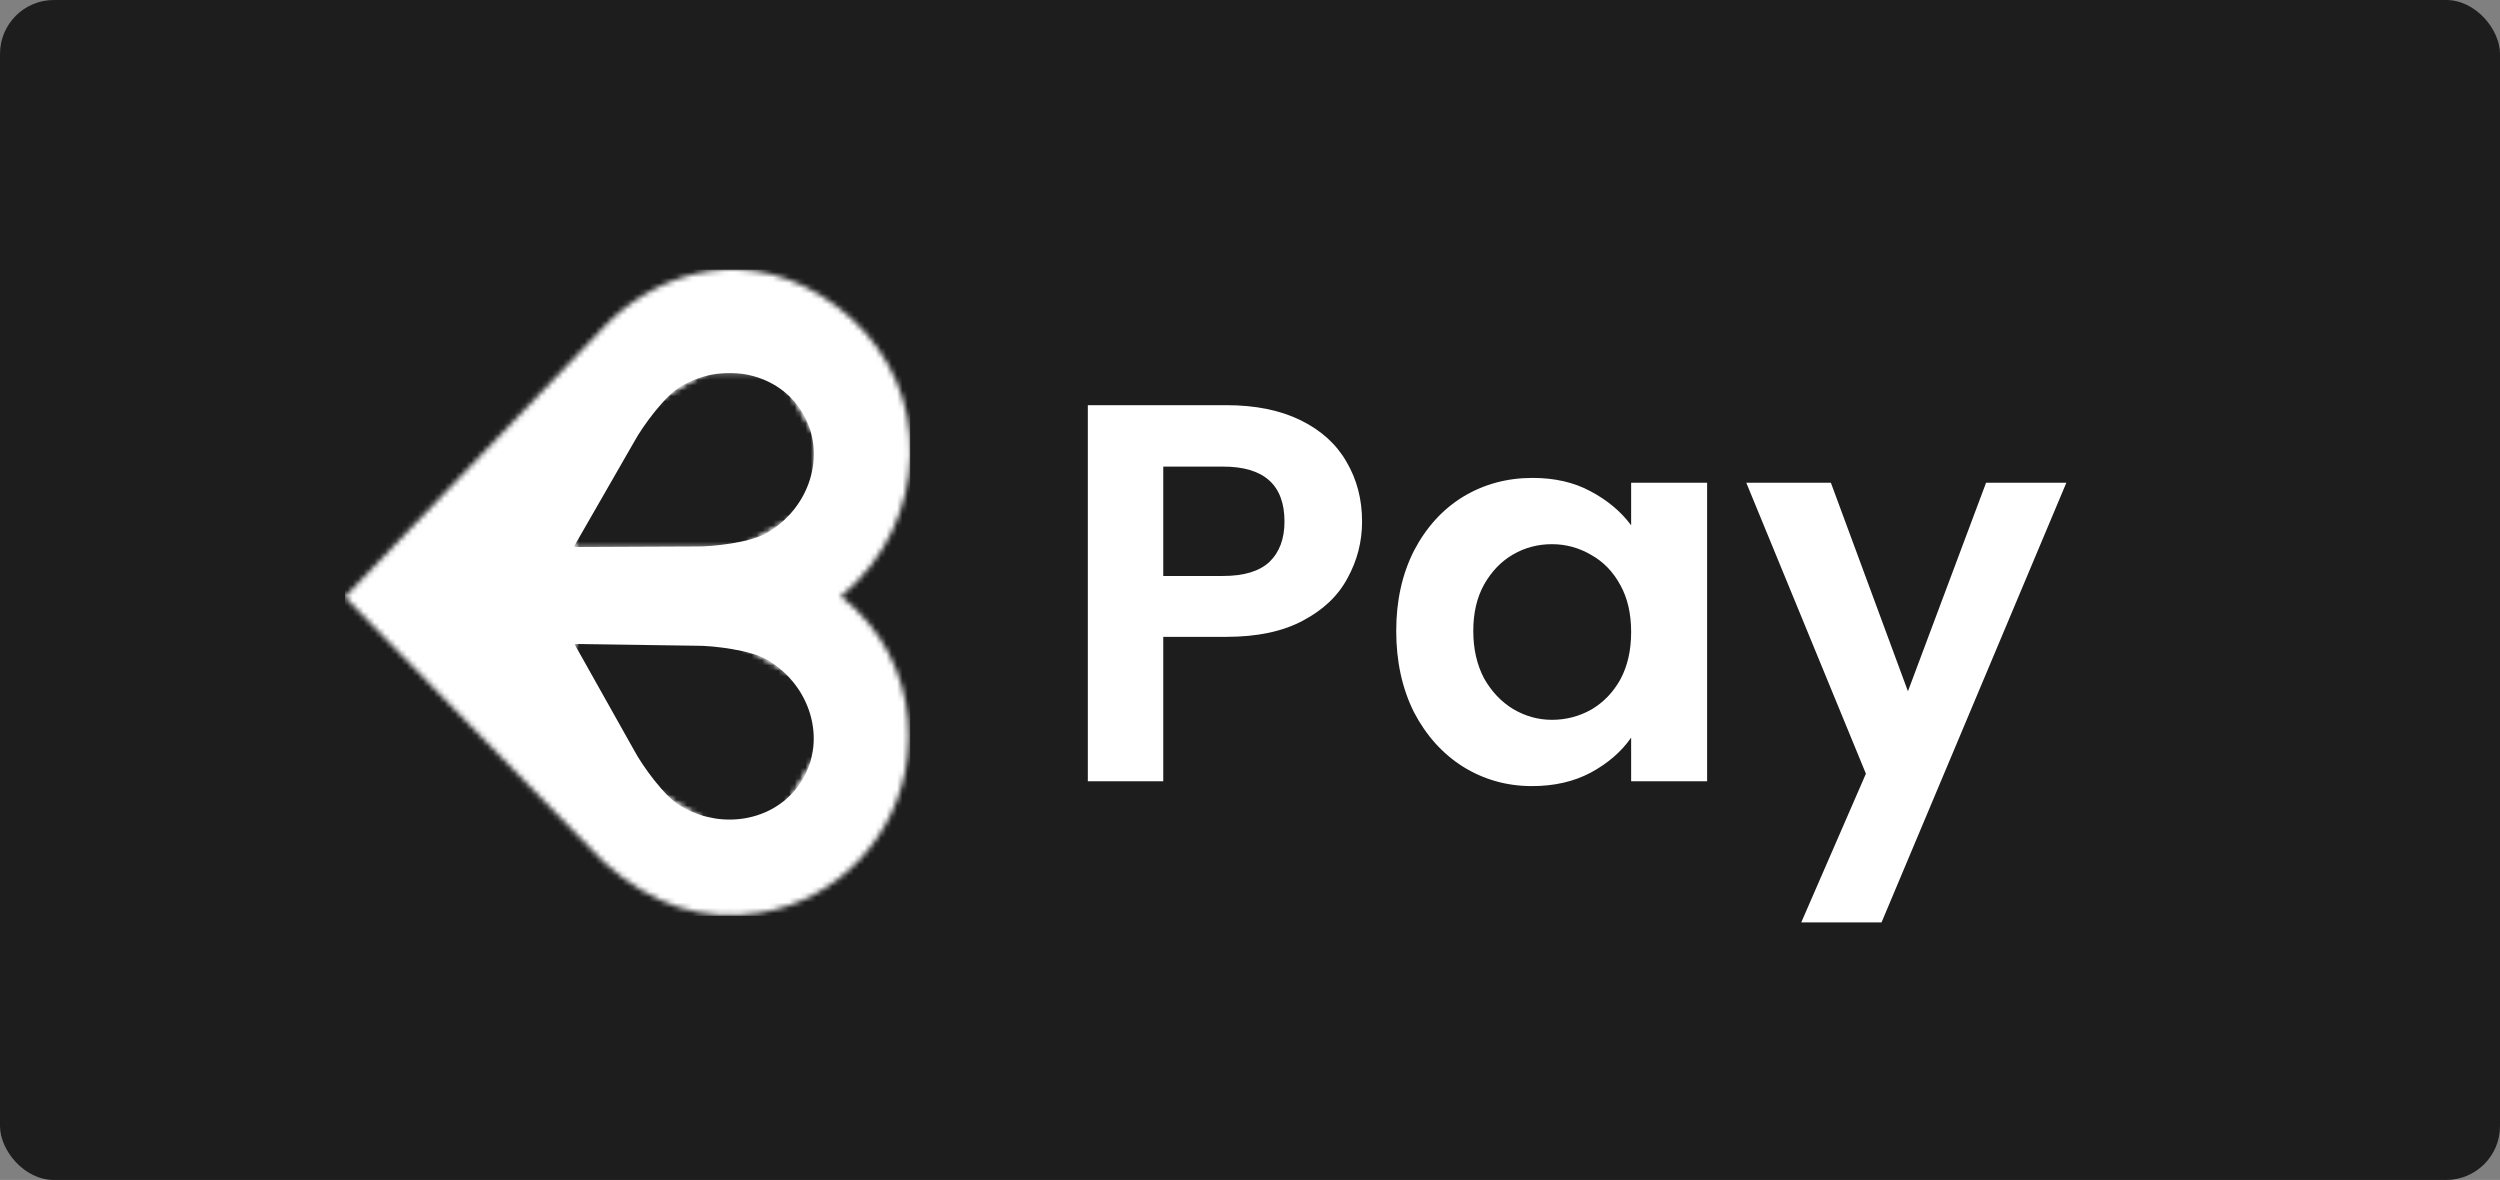 <?xml version="1.0" encoding="UTF-8"?>
<svg xmlns="http://www.w3.org/2000/svg" width="464" height="219" viewBox="0 0 464 219" fill="none">
  <rect x="0" y="0" width="464" height="219" fill="#808080" stroke="none"/>
  <rect width="464" height="219" rx="10" fill="#1D1D1D"></rect>
  <g clip-path="url(#clip0_831_1972)">
    <mask id="mask0_831_1972" style="mask-type:luminance" maskUnits="userSpaceOnUse" x="64" y="50" width="105" height="120">
      <path d="M152.2 54.753C136.177 45.032 120.581 51.88 112.303 60.486L64 110.803L112.131 160.059C121.035 168.063 130.48 171.131 140.997 169.427C155.546 167.073 166.834 155.091 168.445 140.29C169.423 131.211 166.853 122.442 161.162 115.598C159.631 113.755 157.919 112.109 156.058 110.673C158.177 108.971 160.115 106.974 161.832 104.716C167.817 96.846 170.193 86.827 168.346 77.203C166.583 68.089 160.701 59.908 152.2 54.753Z" fill="white"></path>
    </mask>
    <g mask="url(#mask0_831_1972)">
      <path d="M168.959 49.999V170.057H64V49.999H168.959Z" fill="white"></path>
    </g>
    <mask id="mask1_831_1972" style="mask-type:luminance" maskUnits="userSpaceOnUse" x="106" y="69" width="46" height="33">
      <path d="M106.331 69.209H151.131V101.637H106.331V69.209Z" fill="white"></path>
    </mask>
    <g mask="url(#mask1_831_1972)">
      <mask id="mask2_831_1972" style="mask-type:luminance" maskUnits="userSpaceOnUse" x="98" y="63" width="59" height="53">
        <path d="M114.421 115.161L98.533 87.877L141.082 63.129L156.97 90.413L114.421 115.161Z" fill="white"></path>
      </mask>
      <g mask="url(#mask2_831_1972)">
        <mask id="mask3_831_1972" style="mask-type:luminance" maskUnits="userSpaceOnUse" x="98" y="63" width="59" height="53">
          <path d="M114.421 115.161L98.533 87.877L141.082 63.129L156.97 90.413L114.421 115.161Z" fill="white"></path>
        </mask>
        <g mask="url(#mask3_831_1972)">
          <path d="M117.759 81.891L106.481 101.525L129.134 101.426C132.264 101.486 139.309 100.679 142.278 98.952C150.397 94.229 153.423 84.299 149.039 76.771C144.654 69.24 134.52 66.964 126.401 71.687C123.431 73.414 119.253 79.142 117.759 81.891Z" fill="#1D1D1D"></path>
        </g>
      </g>
    </g>
    <mask id="mask4_831_1972" style="mask-type:luminance" maskUnits="userSpaceOnUse" x="98" y="105" width="59" height="54">
      <path d="M98.538 133.089L114.691 105.961L156.997 131.122L140.844 158.25L98.538 133.089Z" fill="white"></path>
    </mask>
    <g mask="url(#mask4_831_1972)">
      <mask id="mask5_831_1972" style="mask-type:luminance" maskUnits="userSpaceOnUse" x="98" y="105" width="59" height="54">
        <path d="M98.538 133.089L114.691 105.961L156.997 131.122L140.844 158.25L98.538 133.089Z" fill="white"></path>
      </mask>
      <g mask="url(#mask5_831_1972)">
        <path d="M129.272 119.848L106.614 119.526L117.703 139.277C119.171 142.042 123.297 147.808 126.251 149.564C134.327 154.368 144.486 152.189 148.944 144.701C153.404 137.211 150.475 127.248 142.398 122.445C139.445 120.689 132.403 119.818 129.272 119.848Z" fill="#1D1D1D"></path>
      </g>
    </g>
  </g>
  <path d="M252.8 96.8C252.8 100.533 251.9 104.033 250.1 107.3C248.367 110.567 245.6 113.2 241.8 115.2C238.067 117.2 233.333 118.2 227.6 118.2H215.9V145H201.9V75.2H227.6C233 75.2 237.6 76.133 241.4 78C245.2 79.867 248.033 82.433 249.9 85.7C251.833 88.967 252.8 92.667 252.8 96.8ZM227 106.9C230.867 106.9 233.733 106.033 235.6 104.3C237.467 102.5 238.4 100 238.4 96.8C238.4 90 234.6 86.6 227 86.6H215.9V106.9H227ZM259.14 117.1C259.14 111.5 260.24 106.533 262.44 102.2C264.707 97.867 267.74 94.533 271.54 92.2C275.407 89.867 279.707 88.7 284.44 88.7C288.573 88.7 292.173 89.533 295.24 91.2C298.373 92.867 300.873 94.967 302.74 97.5V89.6H316.84V145H302.74V136.9C300.94 139.5 298.44 141.667 295.24 143.4C292.107 145.067 288.473 145.9 284.34 145.9C279.673 145.9 275.407 144.7 271.54 142.3C267.74 139.9 264.707 136.533 262.44 132.2C260.24 127.8 259.14 122.767 259.14 117.1ZM302.74 117.3C302.74 113.9 302.073 111 300.74 108.6C299.407 106.133 297.607 104.267 295.34 103C293.073 101.667 290.64 101 288.04 101C285.44 101 283.04 101.633 280.84 102.9C278.64 104.167 276.84 106.033 275.44 108.5C274.107 110.9 273.44 113.767 273.44 117.1C273.44 120.433 274.107 123.367 275.44 125.9C276.84 128.367 278.64 130.267 280.84 131.6C283.107 132.933 285.507 133.6 288.04 133.6C290.64 133.6 293.073 132.967 295.34 131.7C297.607 130.367 299.407 128.5 300.74 126.1C302.073 123.633 302.74 120.7 302.74 117.3ZM383.513 89.6L349.213 171.2H334.313L346.313 143.6L324.113 89.6H339.813L354.113 128.3L368.613 89.6H383.513Z" fill="white"></path>
  <defs>
    <clipPath id="clip0_831_1972">
      <rect width="105" height="120" fill="white" transform="translate(64 50)"></rect>
    </clipPath>
  </defs>
</svg>
